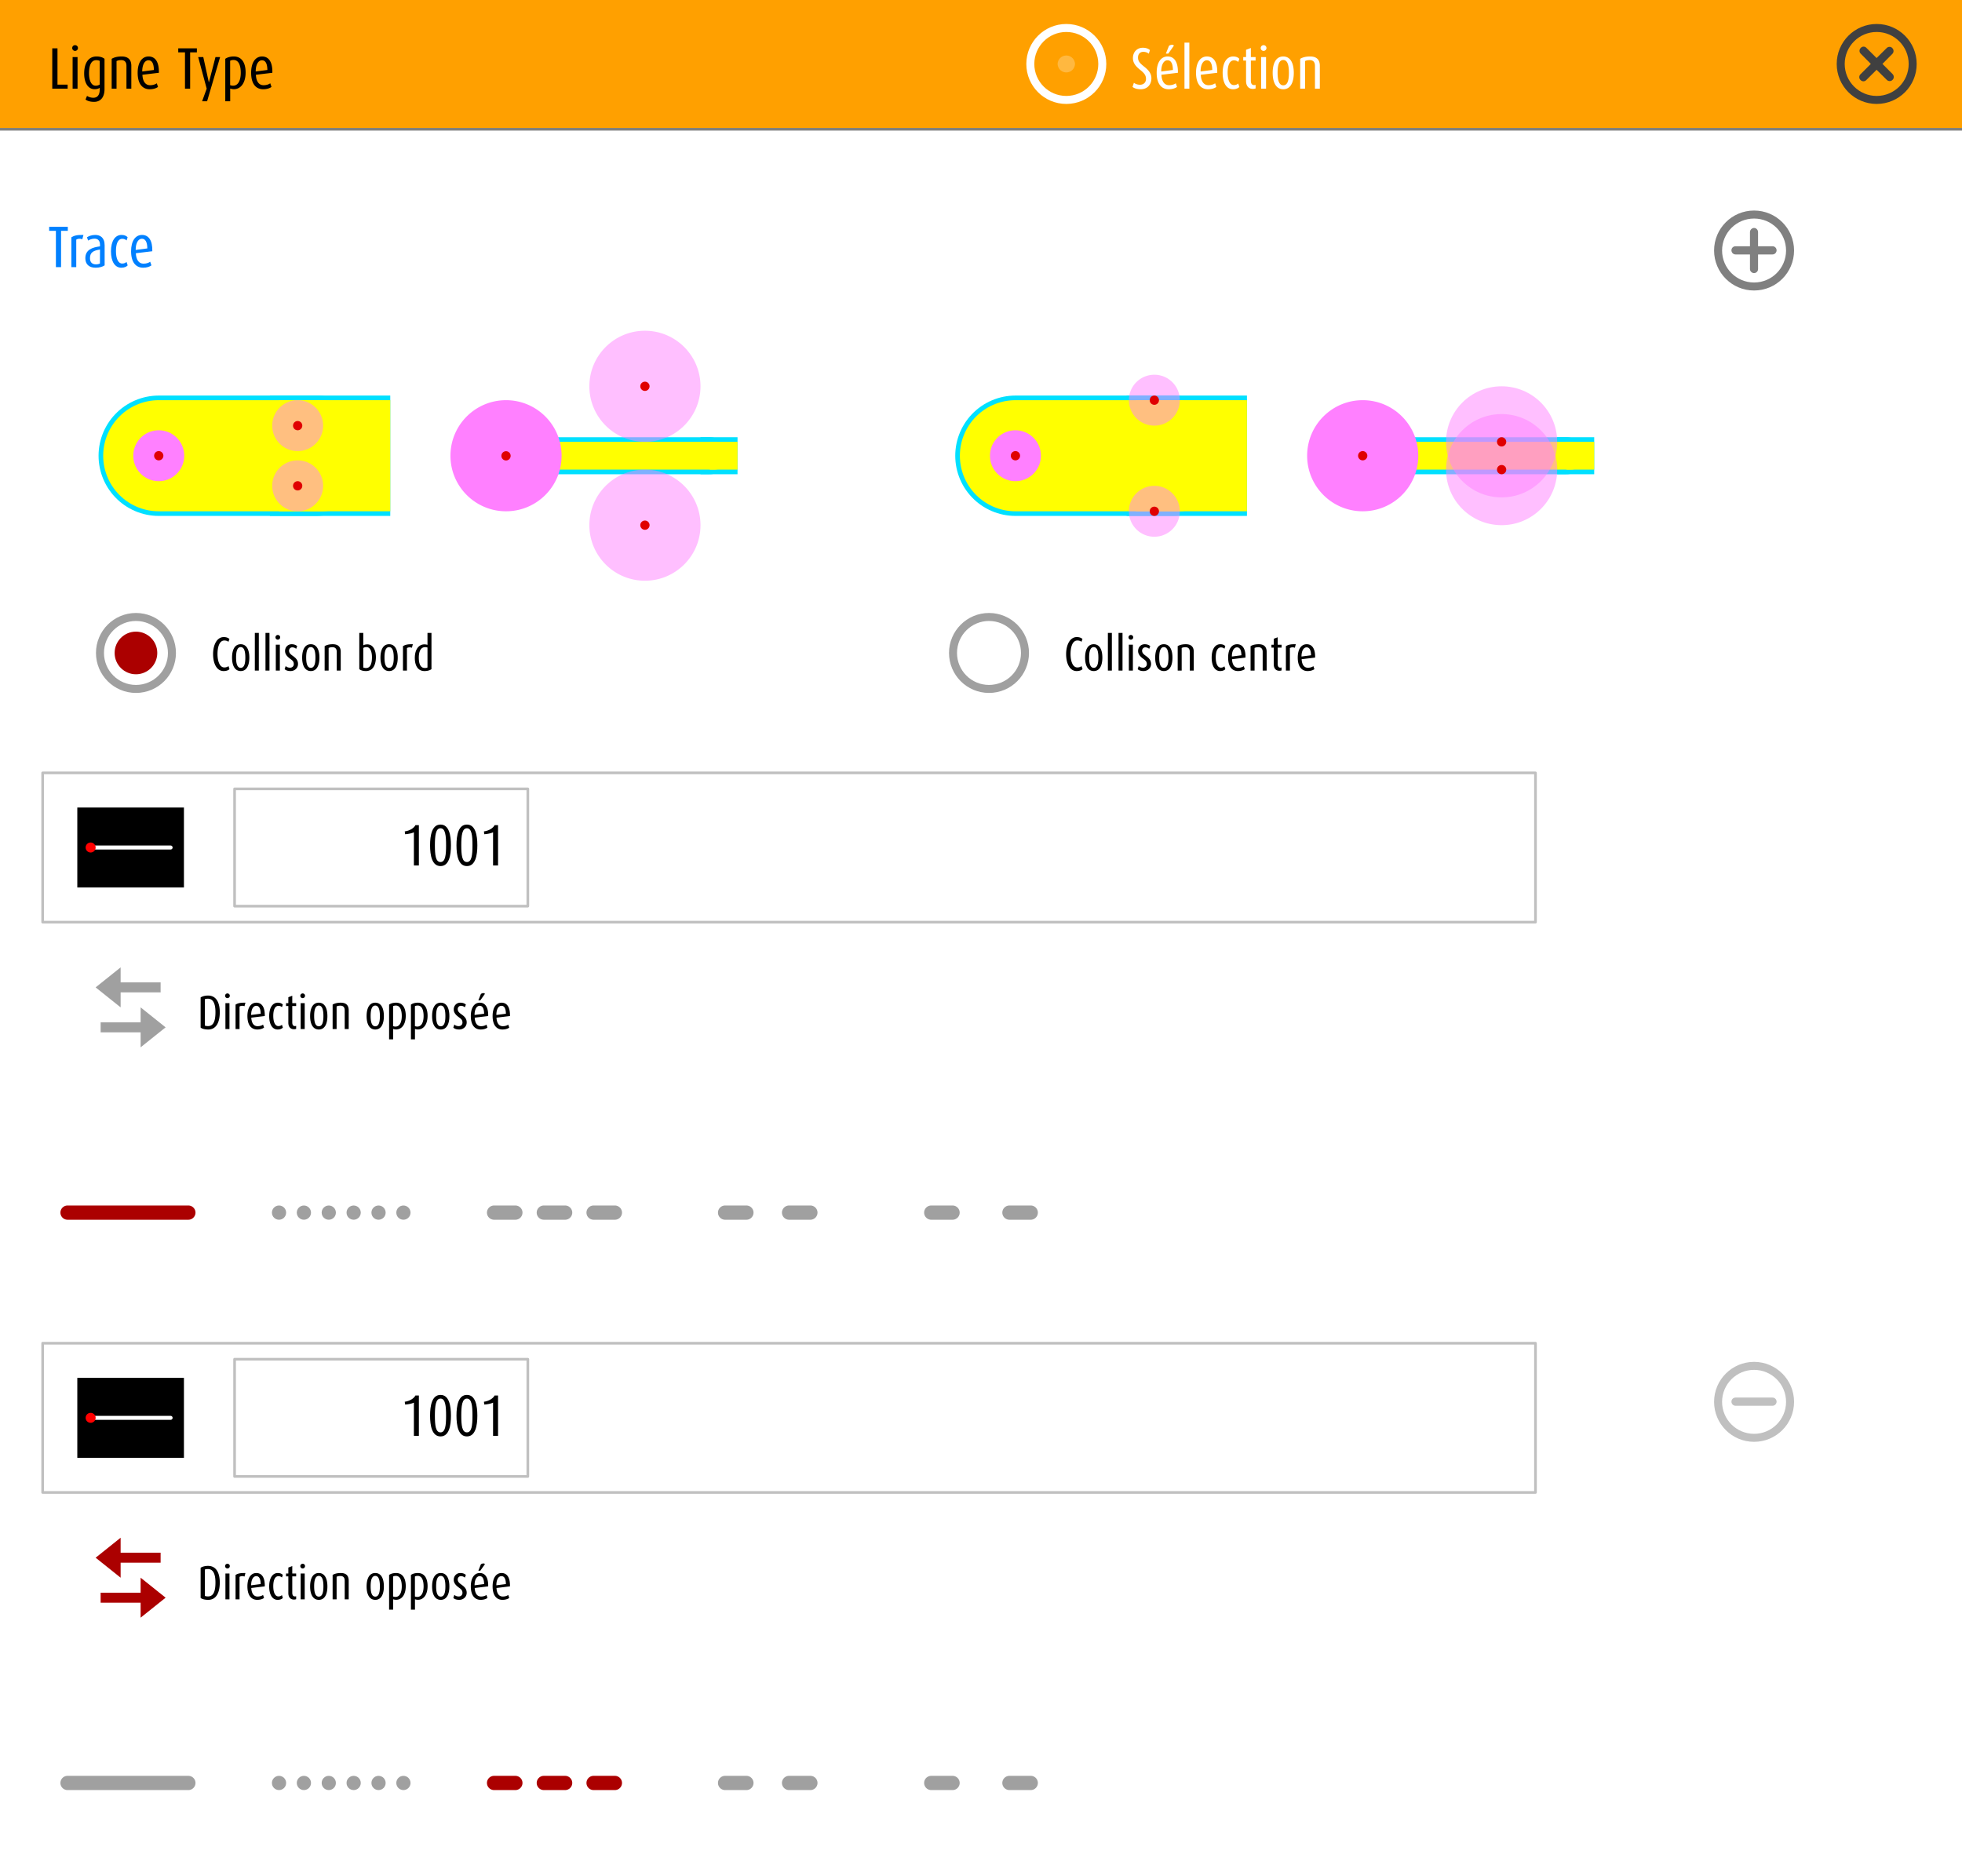 <svg viewBox="0 0 736 704" xmlns="http://www.w3.org/2000/svg" fill-rule="evenodd" clip-rule="evenodd" stroke-linecap="round" stroke-linejoin="round" stroke-miterlimit="1.5"><path fill="#fff" d="M0 0h736v704H0z"/><path fill="gray" d="M0 0h736v49H0z"/><path fill="#ffa000" d="M0 0h736v48H0z"/><g fill="#404040" fill-rule="nonzero"><path d="M709.94 27.762c.616.66.616 1.628 0 2.204-.572.612-1.54.612-2.156 0l-3.828-3.786-3.83 3.828c-.614.66-1.584.66-2.2 0-.616-.574-.616-1.542 0-2.156l3.874-3.876-3.784-3.828a1.485 1.485 0 010-2.156c.57-.66 1.54-.66 2.156 0l3.784 3.786 3.784-3.738c.616-.618 1.584-.618 2.112 0a1.538 1.538 0 010 2.198l-3.696 3.738 3.784 3.786z"/><path d="M704 36c-6.626 0-12-5.374-12-12s5.374-12 12-12 12 5.374 12 12-5.374 12-12 12m0-27c-8.284 0-15 6.714-15 15s6.716 15 15 15c8.284 0 15-6.714 15-15s-6.716-15-15-15"/></g><g fill="#fff" fill-rule="nonzero"><path d="M400 36c-6.626 0-12-5.374-12-12s5.374-12 12-12 12 5.374 12 12-5.374 12-12 12m0-27c-8.284 0-15 6.714-15 15s6.716 15 15 15c8.284 0 15-6.714 15-15s-6.716-15-15-15"/><path d="M403.25 24a3.251 3.251 0 01-6.5 0 3.251 3.251 0 016.5 0" fill-opacity=".25"/></g><g fill-rule="nonzero"><path d="M431.92 29.376c0-1.87-1.1-3.102-2.794-4.444-1.606-1.276-2.222-2.024-2.222-3.344 0-1.342.792-2.134 1.98-2.134.99 0 1.672.374 2.068.704l.418-1.364c-.528-.506-1.474-.88-2.684-.88-2.068 0-3.696 1.518-3.696 3.894 0 1.672.902 2.948 2.574 4.29 1.628 1.298 2.332 2.112 2.332 3.52 0 1.342-.946 2.178-2.222 2.178-1.122 0-1.892-.396-2.31-.748l-.528 1.562c.704.55 1.672.88 3.102.88 2.376 0 3.982-1.65 3.982-4.114zM441.864 27.308c.088-4.07-1.364-6.116-3.872-6.116-2.42 0-4.092 2.178-4.092 6.116 0 4.224 1.848 6.182 4.532 6.182 1.364 0 2.486-.396 3.102-.88l-.462-1.364c-.44.33-1.298.726-2.508.726-1.716 0-2.75-1.364-2.882-3.916l6.182-.748zm-1.87-1.056l-4.378.572c0-2.684 1.012-4.202 2.332-4.202 1.32 0 2.002 1.188 2.046 3.63zm.352-9.086c-.132-.506-1.166-.462-1.826.022l-1.166 2.926h.902l2.09-2.948zM444.328 16h1.826v17.27h-1.826zM456.626 27.308c.088-4.07-1.364-6.116-3.872-6.116-2.42 0-4.092 2.178-4.092 6.116 0 4.224 1.848 6.182 4.532 6.182 1.364 0 2.486-.396 3.102-.88l-.462-1.364c-.44.33-1.298.726-2.508.726-1.716 0-2.75-1.364-2.882-3.916l6.182-.748zm-1.87-1.056l-4.378.572c0-2.684 1.012-4.202 2.332-4.202 1.32 0 2.002 1.188 2.046 3.63zM464.92 32.61l-.44-1.298c-.33.352-.88.616-1.628.616-1.496 0-2.332-1.892-2.332-4.664 0-2.662.704-4.62 2.376-4.62.77 0 1.298.308 1.606.616l.396-1.188c-.44-.506-1.144-.88-2.332-.88-2.288 0-3.916 2.2-3.916 6.138 0 3.938 1.54 6.16 3.872 6.16 1.21 0 2.002-.418 2.398-.88zM471.014 33.182V31.84a2.392 2.392 0 01-.572.088c-.704 0-1.21-.44-1.21-1.694v-7.502h1.782v-1.32h-1.782v-3.41l-1.804.682v2.728h-1.056v1.32h1.056v7.634c0 1.98 1.034 2.992 2.552 2.992.44 0 .858-.088 1.034-.176zM474.93 33.27V21.412h-1.848V33.27h1.848zm.154-15.246c0-.616-.484-1.078-1.078-1.078-.594 0-1.078.462-1.078 1.078a1.08 1.08 0 001.078 1.078 1.08 1.08 0 001.078-1.078zM485.336 27.352c0-3.476-1.144-6.16-3.96-6.16-2.794 0-3.96 2.684-3.96 6.16 0 3.41 1.166 6.138 3.982 6.138 2.794 0 3.938-2.728 3.938-6.138zm-1.826-.022c0 2.376-.352 4.686-2.112 4.686-1.738 0-2.134-2.31-2.134-4.686s.352-4.818 2.134-4.818c1.76 0 2.112 2.442 2.112 4.818zM495.104 33.27v-8.58c0-2.508-1.43-3.498-3.63-3.498-1.628 0-2.838.33-3.74.88V33.27h1.826V22.908c.44-.198.858-.352 1.76-.352 1.276 0 1.958.726 1.958 2.134v8.58h1.826z" fill="#fff"/><path d="M25.37 33.27v-1.518h-3.806V18.134h-1.958V33.27h5.764zM29.088 33.27V21.412H27.24V33.27h1.848zm.154-15.246c0-.616-.484-1.078-1.078-1.078-.594 0-1.078.462-1.078 1.078a1.08 1.08 0 001.078 1.078 1.08 1.08 0 001.078-1.078zM39.208 33.468V22.072c-.594-.484-1.518-.88-3.014-.88-3.08 0-4.62 2.596-4.62 6.402 0 3.586 1.54 5.874 3.894 5.874.792 0 1.43-.154 1.936-.528v.726c0 1.716-.682 3.014-2.398 3.014-.99 0-1.914-.374-2.354-.704l-.572 1.364c.682.528 1.76.88 3.212.88 2.442 0 3.916-1.76 3.916-4.752zm-1.804-1.738c-.66.374-1.1.418-1.54.418-1.606 0-2.464-1.958-2.464-4.62 0-2.992.792-4.95 2.684-4.95.55 0 1.034.11 1.32.264v8.888zM49.262 33.27v-8.58c0-2.508-1.43-3.498-3.63-3.498-1.628 0-2.838.33-3.74.88V33.27h1.826V22.908c.44-.198.858-.352 1.76-.352 1.276 0 1.958.726 1.958 2.134v8.58h1.826zM59.602 27.308c.088-4.07-1.364-6.116-3.872-6.116-2.42 0-4.092 2.178-4.092 6.116 0 4.224 1.848 6.182 4.532 6.182 1.364 0 2.486-.396 3.102-.88l-.462-1.364c-.44.33-1.298.726-2.508.726-1.716 0-2.75-1.364-2.882-3.916l6.182-.748zm-1.87-1.056l-4.378.572c0-2.684 1.012-4.202 2.332-4.202 1.32 0 2.002 1.188 2.046 3.63zM73.858 19.652v-1.518h-6.996v1.518h2.53V33.27h1.936V19.652h2.53zM82.57 21.412h-1.738l-2.442 9.416h-.066l-2.068-9.416h-1.914l3.19 11.858L75.816 38h1.87l4.884-16.588zM92.14 27.198c0-3.696-1.518-6.006-4.444-6.006-1.364 0-2.442.352-3.19.88V38h1.848v-4.774c.352.11.814.242 1.386.242 2.552 0 4.4-2.332 4.4-6.27zm-1.826.11c0 2.354-.682 4.84-2.904 4.84-.462 0-.792-.11-1.078-.198v-9.152c.286-.176.682-.286 1.298-.286 1.958 0 2.684 2.156 2.684 4.796zM102.172 27.308c.088-4.07-1.364-6.116-3.872-6.116-2.42 0-4.092 2.178-4.092 6.116 0 4.224 1.848 6.182 4.532 6.182 1.364 0 2.486-.396 3.102-.88l-.462-1.364c-.44.33-1.298.726-2.508.726-1.716 0-2.75-1.364-2.882-3.916l6.182-.748zm-1.87-1.056l-4.378.572c0-2.684 1.012-4.202 2.332-4.202 1.32 0 2.002 1.188 2.046 3.63zM82.442 379.792c0-3.798-1.458-6.246-4.392-6.246-1.188 0-2.196.306-2.79.72v11.304c.522.432 1.566.72 2.844.72 3.024 0 4.338-2.718 4.338-6.498zm-1.62-.018c0 3.42-.792 5.238-2.79 5.238-.522 0-.99-.108-1.188-.198v-9.882c.252-.126.63-.198 1.152-.198 1.908 0 2.826 1.746 2.826 5.04zM86.078 386.11v-9.702h-1.512v9.702h1.512zm.126-12.474a.872.872 0 00-.882-.882.872.872 0 00-.882.882c0 .486.396.882.882.882a.883.883 0 00.882-.882zM92.072 376.228c-2.088-.036-2.862.216-3.708.72v9.162h1.494v-8.442c.486-.306 1.206-.378 1.854-.108l.36-1.332zM99.326 381.232c.072-3.33-1.116-5.004-3.168-5.004-1.98 0-3.348 1.782-3.348 5.004 0 3.456 1.512 5.058 3.708 5.058 1.116 0 2.034-.324 2.538-.72l-.378-1.116c-.36.27-1.062.594-2.052.594-1.404 0-2.25-1.116-2.358-3.204l5.058-.612zm-1.53-.864l-3.582.468c0-2.196.828-3.438 1.908-3.438s1.638.972 1.674 2.97zM106.112 385.57l-.36-1.062c-.27.288-.72.504-1.332.504-1.224 0-1.908-1.548-1.908-3.816 0-2.178.576-3.78 1.944-3.78.63 0 1.062.252 1.314.504l.324-.972c-.36-.414-.936-.72-1.908-.72-1.872 0-3.204 1.8-3.204 5.022 0 3.222 1.26 5.04 3.168 5.04.99 0 1.638-.342 1.962-.72zM111.098 386.038v-1.098a1.957 1.957 0 01-.468.072c-.576 0-.99-.36-.99-1.386v-6.138h1.458v-1.08h-1.458v-2.79l-1.476.558v2.232h-.864v1.08h.864v6.246c0 1.62.846 2.448 2.088 2.448.36 0 .702-.072.846-.144zM114.302 386.11v-9.702h-1.512v9.702h1.512zm.126-12.474a.872.872 0 00-.882-.882.872.872 0 00-.882.882c0 .486.396.882.882.882a.883.883 0 00.882-.882zM122.816 381.268c0-2.844-.936-5.04-3.24-5.04-2.286 0-3.24 2.196-3.24 5.04 0 2.79.954 5.022 3.258 5.022 2.286 0 3.222-2.232 3.222-5.022zm-1.494-.018c0 1.944-.288 3.834-1.728 3.834-1.422 0-1.746-1.89-1.746-3.834 0-1.944.288-3.942 1.746-3.942 1.44 0 1.728 1.998 1.728 3.942zM130.808 386.11v-7.02c0-2.052-1.17-2.862-2.97-2.862-1.332 0-2.322.27-3.06.72v9.162h1.494v-8.478c.36-.162.702-.288 1.44-.288 1.044 0 1.602.594 1.602 1.746v7.02h1.494zM144.002 381.268c0-2.844-.936-5.04-3.24-5.04-2.286 0-3.24 2.196-3.24 5.04 0 2.79.954 5.022 3.258 5.022 2.286 0 3.222-2.232 3.222-5.022zm-1.494-.018c0 1.944-.288 3.834-1.728 3.834-1.422 0-1.746-1.89-1.746-3.834 0-1.944.288-3.942 1.746-3.942 1.44 0 1.728 1.998 1.728 3.942zM152.21 381.142c0-3.024-1.242-4.914-3.636-4.914-1.116 0-1.998.288-2.61.72v13.032h1.512v-3.906c.288.09.666.198 1.134.198 2.088 0 3.6-1.908 3.6-5.13zm-1.494.09c0 1.926-.558 3.96-2.376 3.96-.378 0-.648-.09-.882-.162v-7.488c.234-.144.558-.234 1.062-.234 1.602 0 2.196 1.764 2.196 3.924zM160.4 381.142c0-3.024-1.242-4.914-3.636-4.914-1.116 0-1.998.288-2.61.72v13.032h1.512v-3.906c.288.09.666.198 1.134.198 2.088 0 3.6-1.908 3.6-5.13zm-1.494.09c0 1.926-.558 3.96-2.376 3.96-.378 0-.648-.09-.882-.162v-7.488c.234-.144.558-.234 1.062-.234 1.602 0 2.196 1.764 2.196 3.924zM168.572 381.268c0-2.844-.936-5.04-3.24-5.04-2.286 0-3.24 2.196-3.24 5.04 0 2.79.954 5.022 3.258 5.022 2.286 0 3.222-2.232 3.222-5.022zm-1.494-.018c0 1.944-.288 3.834-1.728 3.834-1.422 0-1.746-1.89-1.746-3.834 0-1.944.288-3.942 1.746-3.942 1.44 0 1.728 1.998 1.728 3.942zM175.07 383.644c0-1.494-.864-2.25-1.872-2.988-.864-.612-1.494-1.116-1.494-2.016 0-.666.504-1.242 1.188-1.242.648 0 1.17.27 1.476.558l.396-1.008c-.486-.45-1.188-.72-2.088-.72-1.44 0-2.466 1.116-2.466 2.556 0 1.314.972 2.196 1.89 2.88.9.648 1.386 1.044 1.386 2.034 0 .792-.612 1.332-1.386 1.332-.774 0-1.332-.288-1.656-.612l-.396 1.152c.522.504 1.26.72 2.232.72 1.548 0 2.79-1.134 2.79-2.646zM183.134 381.232c.072-3.33-1.116-5.004-3.168-5.004-1.98 0-3.348 1.782-3.348 5.004 0 3.456 1.512 5.058 3.708 5.058 1.116 0 2.034-.324 2.538-.72l-.378-1.116c-.36.27-1.062.594-2.052.594-1.404 0-2.25-1.116-2.358-3.204l5.058-.612zm-1.53-.864l-3.582.468c0-2.196.828-3.438 1.908-3.438s1.638.972 1.674 2.97zm.288-7.434c-.108-.414-.954-.378-1.494.018l-.954 2.394h.738l1.71-2.412zM191.306 381.232c.072-3.33-1.116-5.004-3.168-5.004-1.98 0-3.348 1.782-3.348 5.004 0 3.456 1.512 5.058 3.708 5.058 1.116 0 2.034-.324 2.538-.72l-.378-1.116c-.36.27-1.062.594-2.052.594-1.404 0-2.25-1.116-2.358-3.204l5.058-.612zm-1.53-.864l-3.582.468c0-2.196.828-3.438 1.908-3.438s1.638.972 1.674 2.97zM86.092 251.07l-.378-1.134c-.324.27-.846.504-1.566.504-1.8 0-2.556-2.502-2.556-5.022 0-2.574.684-5.094 2.574-5.094.72 0 1.224.252 1.53.486l.378-1.044c-.504-.45-1.17-.72-2.142-.72-2.592 0-3.996 2.988-3.996 6.372 0 3.6 1.386 6.372 3.942 6.372 1.044 0 1.8-.288 2.214-.72zM93.526 246.768c0-2.844-.936-5.04-3.24-5.04-2.286 0-3.24 2.196-3.24 5.04 0 2.79.954 5.022 3.258 5.022 2.286 0 3.222-2.232 3.222-5.022zm-1.494-.018c0 1.944-.288 3.834-1.728 3.834-1.422 0-1.746-1.89-1.746-3.834 0-1.944.288-3.942 1.746-3.942 1.44 0 1.728 1.998 1.728 3.942zM95.596 237.48h1.494v14.13h-1.494zM99.592 237.48h1.494v14.13h-1.494zM104.974 251.61v-9.702h-1.512v9.702h1.512zm.126-12.474a.872.872 0 00-.882-.882.872.872 0 00-.882.882c0 .486.396.882.882.882a.883.883 0 00.882-.882zM111.796 249.144c0-1.494-.864-2.25-1.872-2.988-.864-.612-1.494-1.116-1.494-2.016 0-.666.504-1.242 1.188-1.242.648 0 1.17.27 1.476.558l.396-1.008c-.486-.45-1.188-.72-2.088-.72-1.44 0-2.466 1.116-2.466 2.556 0 1.314.972 2.196 1.89 2.88.9.648 1.386 1.044 1.386 2.034 0 .792-.612 1.332-1.386 1.332-.774 0-1.332-.288-1.656-.612l-.396 1.152c.522.504 1.26.72 2.232.72 1.548 0 2.79-1.134 2.79-2.646zM119.824 246.768c0-2.844-.936-5.04-3.24-5.04-2.286 0-3.24 2.196-3.24 5.04 0 2.79.954 5.022 3.258 5.022 2.286 0 3.222-2.232 3.222-5.022zm-1.494-.018c0 1.944-.288 3.834-1.728 3.834-1.422 0-1.746-1.89-1.746-3.834 0-1.944.288-3.942 1.746-3.942 1.44 0 1.728 1.998 1.728 3.942zM127.816 251.61v-7.02c0-2.052-1.17-2.862-2.97-2.862-1.332 0-2.322.27-3.06.72v9.162h1.494v-8.478c.36-.162.702-.288 1.44-.288 1.044 0 1.602.594 1.602 1.746v7.02h1.494zM141.01 246.552c0-2.916-1.26-4.77-3.186-4.77-.72 0-1.242.162-1.548.378v-4.68h-1.494v13.59c.486.396 1.242.72 2.502.72 2.484 0 3.726-2.124 3.726-5.238zm-1.476.072c0 2.34-.594 4.032-2.214 4.032-.414 0-.81-.09-1.044-.198v-7.326c.414-.27.81-.324 1.224-.324 1.404 0 2.034 1.728 2.034 3.816zM149.2 246.768c0-2.844-.936-5.04-3.24-5.04-2.286 0-3.24 2.196-3.24 5.04 0 2.79.954 5.022 3.258 5.022 2.286 0 3.222-2.232 3.222-5.022zm-1.494-.018c0 1.944-.288 3.834-1.728 3.834-1.422 0-1.746-1.89-1.746-3.834 0-1.944.288-3.942 1.746-3.942 1.44 0 1.728 1.998 1.728 3.942zM154.87 241.728c-2.088-.036-2.862.216-3.708.72v9.162h1.494v-8.442c.486-.306 1.206-.378 1.854-.108l.36-1.332zM161.854 251.07v-13.59h-1.494v4.482a3.862 3.862 0 00-1.152-.18c-2.088 0-3.6 1.872-3.6 5.094 0 3.006 1.242 4.914 3.636 4.914 1.17 0 2.07-.306 2.61-.72zm-1.494-.63c-.27.18-.666.198-1.044.198-1.584 0-2.214-1.602-2.214-3.888 0-1.998.558-3.924 2.376-3.924.36 0 .63.072.882.144v7.47zM406.092 251.07l-.378-1.134c-.324.27-.846.504-1.566.504-1.8 0-2.556-2.502-2.556-5.022 0-2.574.684-5.094 2.574-5.094.72 0 1.224.252 1.53.486l.378-1.044c-.504-.45-1.17-.72-2.142-.72-2.592 0-3.996 2.988-3.996 6.372 0 3.6 1.386 6.372 3.942 6.372 1.044 0 1.8-.288 2.214-.72zM413.526 246.768c0-2.844-.936-5.04-3.24-5.04-2.286 0-3.24 2.196-3.24 5.04 0 2.79.954 5.022 3.258 5.022 2.286 0 3.222-2.232 3.222-5.022zm-1.494-.018c0 1.944-.288 3.834-1.728 3.834-1.422 0-1.746-1.89-1.746-3.834 0-1.944.288-3.942 1.746-3.942 1.44 0 1.728 1.998 1.728 3.942zM415.596 237.48h1.494v14.13h-1.494zM419.592 237.48h1.494v14.13h-1.494zM424.974 251.61v-9.702h-1.512v9.702h1.512zm.126-12.474a.872.872 0 00-.882-.882.872.872 0 00-.882.882c0 .486.396.882.882.882a.883.883 0 00.882-.882zM431.796 249.144c0-1.494-.864-2.25-1.872-2.988-.864-.612-1.494-1.116-1.494-2.016 0-.666.504-1.242 1.188-1.242.648 0 1.17.27 1.476.558l.396-1.008c-.486-.45-1.188-.72-2.088-.72-1.44 0-2.466 1.116-2.466 2.556 0 1.314.972 2.196 1.89 2.88.9.648 1.386 1.044 1.386 2.034 0 .792-.612 1.332-1.386 1.332-.774 0-1.332-.288-1.656-.612l-.396 1.152c.522.504 1.26.72 2.232.72 1.548 0 2.79-1.134 2.79-2.646zM439.824 246.768c0-2.844-.936-5.04-3.24-5.04-2.286 0-3.24 2.196-3.24 5.04 0 2.79.954 5.022 3.258 5.022 2.286 0 3.222-2.232 3.222-5.022zm-1.494-.018c0 1.944-.288 3.834-1.728 3.834-1.422 0-1.746-1.89-1.746-3.834 0-1.944.288-3.942 1.746-3.942 1.44 0 1.728 1.998 1.728 3.942zM447.816 251.61v-7.02c0-2.052-1.17-2.862-2.97-2.862-1.332 0-2.322.27-3.06.72v9.162h1.494v-8.478c.36-.162.702-.288 1.44-.288 1.044 0 1.602.594 1.602 1.746v7.02h1.494zM459.66 251.07l-.36-1.062c-.27.288-.72.504-1.332.504-1.224 0-1.908-1.548-1.908-3.816 0-2.178.576-3.78 1.944-3.78.63 0 1.062.252 1.314.504l.324-.972c-.36-.414-.936-.72-1.908-.72-1.872 0-3.204 1.8-3.204 5.022 0 3.222 1.26 5.04 3.168 5.04.99 0 1.638-.342 1.962-.72zM467.22 246.732c.072-3.33-1.116-5.004-3.168-5.004-1.98 0-3.348 1.782-3.348 5.004 0 3.456 1.512 5.058 3.708 5.058 1.116 0 2.034-.324 2.538-.72l-.378-1.116c-.36.27-1.062.594-2.052.594-1.404 0-2.25-1.116-2.358-3.204l5.058-.612zm-1.53-.864l-3.582.468c0-2.196.828-3.438 1.908-3.438s1.638.972 1.674 2.97zM475.158 251.61v-7.02c0-2.052-1.17-2.862-2.97-2.862-1.332 0-2.322.27-3.06.72v9.162h1.494v-8.478c.36-.162.702-.288 1.44-.288 1.044 0 1.602.594 1.602 1.746v7.02h1.494zM480.756 251.538v-1.098a1.957 1.957 0 01-.468.072c-.576 0-.99-.36-.99-1.386v-6.138h1.458v-1.08h-1.458v-2.79l-1.476.558v2.232h-.864v1.08h.864v6.246c0 1.62.846 2.448 2.088 2.448.36 0 .702-.072.846-.144zM486.084 241.728c-2.088-.036-2.862.216-3.708.72v9.162h1.494v-8.442c.486-.306 1.206-.378 1.854-.108l.36-1.332zM493.338 246.732c.072-3.33-1.116-5.004-3.168-5.004-1.98 0-3.348 1.782-3.348 5.004 0 3.456 1.512 5.058 3.708 5.058 1.116 0 2.034-.324 2.538-.72l-.378-1.116c-.36.27-1.062.594-2.052.594-1.404 0-2.25-1.116-2.358-3.204l5.058-.612zm-1.53-.864l-3.582.468c0-2.196.828-3.438 1.908-3.438s1.638.972 1.674 2.97zM82.442 593.792c0-3.798-1.458-6.246-4.392-6.246-1.188 0-2.196.306-2.79.72v11.304c.522.432 1.566.72 2.844.72 3.024 0 4.338-2.718 4.338-6.498zm-1.62-.018c0 3.42-.792 5.238-2.79 5.238-.522 0-.99-.108-1.188-.198v-9.882c.252-.126.63-.198 1.152-.198 1.908 0 2.826 1.746 2.826 5.04zM86.078 600.11v-9.702h-1.512v9.702h1.512zm.126-12.474a.872.872 0 00-.882-.882.872.872 0 00-.882.882c0 .486.396.882.882.882a.883.883 0 00.882-.882zM92.072 590.228c-2.088-.036-2.862.216-3.708.72v9.162h1.494v-8.442c.486-.306 1.206-.378 1.854-.108l.36-1.332zM99.326 595.232c.072-3.33-1.116-5.004-3.168-5.004-1.98 0-3.348 1.782-3.348 5.004 0 3.456 1.512 5.058 3.708 5.058 1.116 0 2.034-.324 2.538-.72l-.378-1.116c-.36.27-1.062.594-2.052.594-1.404 0-2.25-1.116-2.358-3.204l5.058-.612zm-1.53-.864l-3.582.468c0-2.196.828-3.438 1.908-3.438s1.638.972 1.674 2.97zM106.112 599.57l-.36-1.062c-.27.288-.72.504-1.332.504-1.224 0-1.908-1.548-1.908-3.816 0-2.178.576-3.78 1.944-3.78.63 0 1.062.252 1.314.504l.324-.972c-.36-.414-.936-.72-1.908-.72-1.872 0-3.204 1.8-3.204 5.022 0 3.222 1.26 5.04 3.168 5.04.99 0 1.638-.342 1.962-.72zM111.098 600.038v-1.098a1.957 1.957 0 01-.468.072c-.576 0-.99-.36-.99-1.386v-6.138h1.458v-1.08h-1.458v-2.79l-1.476.558v2.232h-.864v1.08h.864v6.246c0 1.62.846 2.448 2.088 2.448.36 0 .702-.072.846-.144zM114.302 600.11v-9.702h-1.512v9.702h1.512zm.126-12.474a.872.872 0 00-.882-.882.872.872 0 00-.882.882c0 .486.396.882.882.882a.883.883 0 00.882-.882zM122.816 595.268c0-2.844-.936-5.04-3.24-5.04-2.286 0-3.24 2.196-3.24 5.04 0 2.79.954 5.022 3.258 5.022 2.286 0 3.222-2.232 3.222-5.022zm-1.494-.018c0 1.944-.288 3.834-1.728 3.834-1.422 0-1.746-1.89-1.746-3.834 0-1.944.288-3.942 1.746-3.942 1.44 0 1.728 1.998 1.728 3.942zM130.808 600.11v-7.02c0-2.052-1.17-2.862-2.97-2.862-1.332 0-2.322.27-3.06.72v9.162h1.494v-8.478c.36-.162.702-.288 1.44-.288 1.044 0 1.602.594 1.602 1.746v7.02h1.494zM144.002 595.268c0-2.844-.936-5.04-3.24-5.04-2.286 0-3.24 2.196-3.24 5.04 0 2.79.954 5.022 3.258 5.022 2.286 0 3.222-2.232 3.222-5.022zm-1.494-.018c0 1.944-.288 3.834-1.728 3.834-1.422 0-1.746-1.89-1.746-3.834 0-1.944.288-3.942 1.746-3.942 1.44 0 1.728 1.998 1.728 3.942zM152.21 595.142c0-3.024-1.242-4.914-3.636-4.914-1.116 0-1.998.288-2.61.72v13.032h1.512v-3.906c.288.09.666.198 1.134.198 2.088 0 3.6-1.908 3.6-5.13zm-1.494.09c0 1.926-.558 3.96-2.376 3.96-.378 0-.648-.09-.882-.162v-7.488c.234-.144.558-.234 1.062-.234 1.602 0 2.196 1.764 2.196 3.924zM160.4 595.142c0-3.024-1.242-4.914-3.636-4.914-1.116 0-1.998.288-2.61.72v13.032h1.512v-3.906c.288.09.666.198 1.134.198 2.088 0 3.6-1.908 3.6-5.13zm-1.494.09c0 1.926-.558 3.96-2.376 3.96-.378 0-.648-.09-.882-.162v-7.488c.234-.144.558-.234 1.062-.234 1.602 0 2.196 1.764 2.196 3.924zM168.572 595.268c0-2.844-.936-5.04-3.24-5.04-2.286 0-3.24 2.196-3.24 5.04 0 2.79.954 5.022 3.258 5.022 2.286 0 3.222-2.232 3.222-5.022zm-1.494-.018c0 1.944-.288 3.834-1.728 3.834-1.422 0-1.746-1.89-1.746-3.834 0-1.944.288-3.942 1.746-3.942 1.44 0 1.728 1.998 1.728 3.942zM175.07 597.644c0-1.494-.864-2.25-1.872-2.988-.864-.612-1.494-1.116-1.494-2.016 0-.666.504-1.242 1.188-1.242.648 0 1.17.27 1.476.558l.396-1.008c-.486-.45-1.188-.72-2.088-.72-1.44 0-2.466 1.116-2.466 2.556 0 1.314.972 2.196 1.89 2.88.9.648 1.386 1.044 1.386 2.034 0 .792-.612 1.332-1.386 1.332-.774 0-1.332-.288-1.656-.612l-.396 1.152c.522.504 1.26.72 2.232.72 1.548 0 2.79-1.134 2.79-2.646zM183.134 595.232c.072-3.33-1.116-5.004-3.168-5.004-1.98 0-3.348 1.782-3.348 5.004 0 3.456 1.512 5.058 3.708 5.058 1.116 0 2.034-.324 2.538-.72l-.378-1.116c-.36.27-1.062.594-2.052.594-1.404 0-2.25-1.116-2.358-3.204l5.058-.612zm-1.53-.864l-3.582.468c0-2.196.828-3.438 1.908-3.438s1.638.972 1.674 2.97zm.288-7.434c-.108-.414-.954-.378-1.494.018l-.954 2.394h.738l1.71-2.412zM191.306 595.232c.072-3.33-1.116-5.004-3.168-5.004-1.98 0-3.348 1.782-3.348 5.004 0 3.456 1.512 5.058 3.708 5.058 1.116 0 2.034-.324 2.538-.72l-.378-1.116c-.36.27-1.062.594-2.052.594-1.404 0-2.25-1.116-2.358-3.204l5.058-.612zm-1.53-.864l-3.582.468c0-2.196.828-3.438 1.908-3.438s1.638.972 1.674 2.97z"/><path d="M25.436 86.612v-1.518H18.44v1.518h2.53v13.618h1.936V86.612h2.53zM31.31 88.152c-2.552-.044-3.498.264-4.532.88v11.198h1.826V89.912c.594-.374 1.474-.462 2.266-.132l.44-1.628zM39.252 99.57v-7.524c0-2.948-1.694-3.894-3.542-3.894-1.386 0-2.486.484-3.08.88l.418 1.232c.528-.33 1.43-.704 2.398-.704 1.21 0 2.068.638 2.068 2.31v.572c-2.948.374-5.5 1.298-5.5 4.444 0 2.134 1.254 3.564 3.85 3.564 1.474 0 2.596-.352 3.388-.88zm-1.76-.704c-.308.176-.902.33-1.496.33-1.43 0-2.244-.792-2.244-2.332 0-2.2 1.32-2.86 3.762-3.234l-.022 5.236zM47.898 99.57l-.44-1.298c-.33.352-.88.616-1.628.616-1.496 0-2.332-1.892-2.332-4.664 0-2.662.704-4.62 2.376-4.62.77 0 1.298.308 1.606.616l.396-1.188c-.44-.506-1.144-.88-2.332-.88-2.288 0-3.916 2.2-3.916 6.138 0 3.938 1.54 6.16 3.872 6.16 1.21 0 2.002-.418 2.398-.88zM57.138 94.268c.088-4.07-1.364-6.116-3.872-6.116-2.42 0-4.092 2.178-4.092 6.116 0 4.224 1.848 6.182 4.532 6.182 1.364 0 2.486-.396 3.102-.88l-.462-1.364c-.44.33-1.298.726-2.508.726-1.716 0-2.75-1.364-2.882-3.916l6.182-.748zm-1.87-1.056l-4.378.572c0-2.684 1.012-4.202 2.332-4.202 1.32 0 2.002 1.188 2.046 3.63z" fill="#0080ff"/></g><g fill="#a0a0a0" fill-rule="nonzero"><path d="M62.125 385.48l-9.375-7.5v5.625h-15v3.75h15v5.625l9.375-7.5zM60.25 368.605h-15v-5.625l-9.375 7.5 9.375 7.5v-5.625h15v-3.75z"/></g><path fill="none" stroke="silver" d="M16 290h560v56H16z"/><path fill="#fff" stroke="silver" d="M88 296h110v44H88z"/><path d="M157.132 324.75v-15.136h-1.298c-.484 1.034-2.068 2.09-4.004 2.354l.154 1.056c1.188-.088 2.464-.33 3.278-.726v12.452h1.87zM169.166 317.182c0-3.762-.704-7.788-3.916-7.788-3.212 0-3.916 4.026-3.916 7.788 0 3.762.704 7.788 3.916 7.788 3.212 0 3.916-4.026 3.916-7.788zm-1.826.022c0 3.63-.286 6.248-2.09 6.248-1.826 0-2.112-2.618-2.112-6.248 0-3.608.286-6.424 2.112-6.424s2.09 2.794 2.09 6.424zM179.066 317.182c0-3.762-.704-7.788-3.916-7.788-3.212 0-3.916 4.026-3.916 7.788 0 3.762.704 7.788 3.916 7.788 3.212 0 3.916-4.026 3.916-7.788zm-1.826.022c0 3.63-.286 6.248-2.09 6.248-1.826 0-2.112-2.618-2.112-6.248 0-3.608.286-6.424 2.112-6.424s2.09 2.794 2.09 6.424zM186.832 324.75v-15.136h-1.298c-.484 1.034-2.068 2.09-4.004 2.354l.154 1.056c1.188-.088 2.464-.33 3.278-.726v12.452h1.87z" fill-rule="nonzero"/><path d="M29 303h40v30H29z"/><path d="M34 318h30" fill="none" stroke="#fff" stroke-width="1.5" stroke-linejoin="miter" stroke-miterlimit="10"/><path d="M35.875 318a1.874 1.874 0 11-3.749.001 1.874 1.874 0 013.749-.001" fill="red" fill-rule="nonzero"/><path d="M51 257c-6.626 0-12-5.374-12-12s5.374-12 12-12 12 5.374 12 12-5.374 12-12 12m0-27c-8.284 0-15 6.714-15 15s6.716 15 15 15c8.284 0 15-6.714 15-15s-6.716-15-15-15" fill="#a0a0a0" fill-rule="nonzero"/><circle cx="51" cy="245" r="8" fill="#ab0000"/><path d="M371 257c-6.626 0-12-5.374-12-12s5.374-12 12-12 12 5.374 12 12-5.374 12-12 12m0-27c-8.284 0-15 6.714-15 15s6.716 15 15 15c8.284 0 15-6.714 15-15s-6.716-15-15-15" fill="#a0a0a0" fill-rule="nonzero"/><path d="M70.667 457.667H25.333A2.674 2.674 0 0122.667 455c0-1.467 1.2-2.667 2.666-2.667h45.334c1.466 0 2.666 1.2 2.666 2.667 0 1.467-1.2 2.667-2.666 2.667z" fill="#ab0000" fill-rule="nonzero"/><g fill="#a0a0a0"><circle cx="123.333" cy="455" r="2.667"/><circle cx="114" cy="455" r="2.667"/><circle cx="104.667" cy="455" r="2.667"/><circle cx="132.667" cy="455" r="2.667"/><circle cx="142" cy="455" r="2.667"/><circle cx="151.333" cy="455" r="2.667"/></g><g fill="#a0a0a0" fill-rule="nonzero"><path d="M193.333 457.667h-8a2.674 2.674 0 01-2.666-2.667c0-1.467 1.2-2.667 2.666-2.667h8c1.467 0 2.667 1.2 2.667 2.667 0 1.467-1.2 2.667-2.667 2.667zM212 457.667h-8a2.675 2.675 0 01-2.667-2.667c0-1.467 1.2-2.667 2.667-2.667h8c1.467 0 2.667 1.2 2.667 2.667 0 1.467-1.2 2.667-2.667 2.667zM230.667 457.667h-8A2.675 2.675 0 01220 455c0-1.467 1.2-2.667 2.667-2.667h8c1.466 0 2.666 1.2 2.666 2.667 0 1.467-1.2 2.667-2.666 2.667z"/></g><g fill="#a0a0a0" fill-rule="nonzero"><path d="M280 457.667h-8a2.675 2.675 0 01-2.667-2.667c0-1.467 1.2-2.667 2.667-2.667h8c1.467 0 2.667 1.2 2.667 2.667 0 1.467-1.2 2.667-2.667 2.667zM304 457.667h-8a2.675 2.675 0 01-2.667-2.667c0-1.467 1.2-2.667 2.667-2.667h8c1.467 0 2.667 1.2 2.667 2.667 0 1.467-1.2 2.667-2.667 2.667z"/></g><g fill="#a0a0a0" fill-rule="nonzero"><path d="M357.333 457.667h-8a2.674 2.674 0 01-2.666-2.667c0-1.467 1.2-2.667 2.666-2.667h8c1.467 0 2.667 1.2 2.667 2.667 0 1.467-1.2 2.667-2.667 2.667zM386.667 457.667h-8A2.675 2.675 0 01376 455c0-1.467 1.2-2.667 2.667-2.667h8c1.466 0 2.666 1.2 2.666 2.667 0 1.467-1.2 2.667-2.666 2.667z"/></g><g fill="#ab0000" fill-rule="nonzero"><path d="M62.125 599.48l-9.375-7.5v5.625h-15v3.75h15v5.625l9.375-7.5zM60.25 582.605h-15v-5.625l-9.375 7.5 9.375 7.5v-5.625h15v-3.75z"/></g><path fill="none" stroke="silver" d="M16 504h560v56H16z"/><path fill="#fff" stroke="silver" d="M88 510h110v44H88z"/><path d="M157.132 538.75v-15.136h-1.298c-.484 1.034-2.068 2.09-4.004 2.354l.154 1.056c1.188-.088 2.464-.33 3.278-.726v12.452h1.87zM169.166 531.182c0-3.762-.704-7.788-3.916-7.788-3.212 0-3.916 4.026-3.916 7.788 0 3.762.704 7.788 3.916 7.788 3.212 0 3.916-4.026 3.916-7.788zm-1.826.022c0 3.63-.286 6.248-2.09 6.248-1.826 0-2.112-2.618-2.112-6.248 0-3.608.286-6.424 2.112-6.424s2.09 2.794 2.09 6.424zM179.066 531.182c0-3.762-.704-7.788-3.916-7.788-3.212 0-3.916 4.026-3.916 7.788 0 3.762.704 7.788 3.916 7.788 3.212 0 3.916-4.026 3.916-7.788zm-1.826.022c0 3.63-.286 6.248-2.09 6.248-1.826 0-2.112-2.618-2.112-6.248 0-3.608.286-6.424 2.112-6.424s2.09 2.794 2.09 6.424zM186.832 538.75v-15.136h-1.298c-.484 1.034-2.068 2.09-4.004 2.354l.154 1.056c1.188-.088 2.464-.33 3.278-.726v12.452h1.87z" fill-rule="nonzero"/><g><path d="M29 517h40v30H29z"/><path d="M34 532h30" fill="none" stroke="#fff" stroke-width="1.5" stroke-linejoin="miter" stroke-miterlimit="10"/><path d="M35.875 532a1.874 1.874 0 11-3.749.001 1.874 1.874 0 013.749-.001" fill="red" fill-rule="nonzero"/></g><g><path d="M70.667 671.667H25.333A2.674 2.674 0 0122.667 669c0-1.467 1.2-2.667 2.666-2.667h45.334c1.466 0 2.666 1.2 2.666 2.667 0 1.467-1.2 2.667-2.666 2.667z" fill="#a0a0a0" fill-rule="nonzero"/></g><g><g fill="#a0a0a0"><circle cx="123.333" cy="669" r="2.667"/><circle cx="114" cy="669" r="2.667"/><circle cx="104.667" cy="669" r="2.667"/><circle cx="132.667" cy="669" r="2.667"/><circle cx="142" cy="669" r="2.667"/><circle cx="151.333" cy="669" r="2.667"/></g></g><g><g fill="#ab0000" fill-rule="nonzero"><path d="M193.333 671.667h-8a2.674 2.674 0 01-2.666-2.667c0-1.467 1.2-2.667 2.666-2.667h8c1.467 0 2.667 1.2 2.667 2.667 0 1.467-1.2 2.667-2.667 2.667zM212 671.667h-8a2.675 2.675 0 01-2.667-2.667c0-1.467 1.2-2.667 2.667-2.667h8c1.467 0 2.667 1.2 2.667 2.667 0 1.467-1.2 2.667-2.667 2.667zM230.667 671.667h-8A2.675 2.675 0 01220 669c0-1.467 1.2-2.667 2.667-2.667h8c1.466 0 2.666 1.2 2.666 2.667 0 1.467-1.2 2.667-2.666 2.667z"/></g></g><g><g fill="#a0a0a0" fill-rule="nonzero"><path d="M280 671.667h-8a2.675 2.675 0 01-2.667-2.667c0-1.467 1.2-2.667 2.667-2.667h8c1.467 0 2.667 1.2 2.667 2.667 0 1.467-1.2 2.667-2.667 2.667zM304 671.667h-8a2.675 2.675 0 01-2.667-2.667c0-1.467 1.2-2.667 2.667-2.667h8c1.467 0 2.667 1.2 2.667 2.667 0 1.467-1.2 2.667-2.667 2.667z"/></g></g><g><g fill="#a0a0a0" fill-rule="nonzero"><path d="M357.333 671.667h-8a2.674 2.674 0 01-2.666-2.667c0-1.467 1.2-2.667 2.666-2.667h8c1.467 0 2.667 1.2 2.667 2.667 0 1.467-1.2 2.667-2.667 2.667zM386.667 671.667h-8A2.675 2.675 0 01376 669c0-1.467 1.2-2.667 2.667-2.667h8c1.466 0 2.666 1.2 2.666 2.667 0 1.467-1.2 2.667-2.666 2.667z"/></g></g><g><path d="M59.553 171h59.056" fill="none" stroke="#00e0ff" stroke-width="45.16" stroke-linejoin="miter" stroke-miterlimit="10"/><path d="M189.823 171h76.424" fill="none" stroke="#00e0ff" stroke-width="13.9" stroke-linejoin="miter" stroke-miterlimit="10"/><path fill="#00e0ff" d="M101.239 148.42h45.16v45.16h-45.16zM262.773 164.052h13.895v13.895h-13.895z"/><path d="M59.553 171h60.792" fill="none" stroke="#ff0" stroke-width="41.69" stroke-linejoin="miter" stroke-miterlimit="10"/><path d="M189.823 171h78.161" fill="none" stroke="#ff0" stroke-width="10.42" stroke-linejoin="miter" stroke-miterlimit="10"/><path fill="#ff0" d="M104.713 150.157h41.686v41.686h-41.686zM266.247 165.789h10.422v10.422h-10.422z"/><g><path d="M69.106 171a9.553 9.553 0 01-9.553 9.553A9.553 9.553 0 0150 171a9.553 9.553 0 019.553-9.553A9.553 9.553 0 0169.106 171M210.666 171c0 11.512-9.332 20.843-20.843 20.843-11.512 0-20.844-9.331-20.844-20.843s9.332-20.843 20.844-20.843c11.511 0 20.843 9.331 20.843 20.843" fill="#ff80ff" fill-rule="nonzero"/><path d="M262.773 144.946c0 11.512-9.331 20.843-20.843 20.843-11.511 0-20.843-9.331-20.843-20.843s9.332-20.843 20.843-20.843c11.512 0 20.843 9.331 20.843 20.843M262.773 197.054c0 11.512-9.331 20.843-20.843 20.843-11.511 0-20.843-9.331-20.843-20.843s9.332-20.843 20.843-20.843c11.512 0 20.843 9.331 20.843 20.843M121.214 159.71a9.553 9.553 0 01-9.553 9.553 9.553 9.553 0 01-9.553-9.553 9.553 9.553 0 019.553-9.553 9.553 9.553 0 019.553 9.553M121.214 182.29a9.553 9.553 0 01-9.553 9.553 9.553 9.553 0 01-9.553-9.553 9.553 9.553 0 019.553-9.553 9.553 9.553 0 019.553 9.553" fill="#ff80ff" fill-rule="nonzero" opacity=".5"/><path d="M191.559 171a1.737 1.737 0 11-3.473 0 1.737 1.737 0 013.473 0" fill="#e00000" fill-rule="nonzero"/></g><g fill="#e00000" fill-rule="nonzero"><path d="M113.398 159.71a1.737 1.737 0 11-3.474 0 1.737 1.737 0 013.474 0M61.29 171a1.737 1.737 0 11-3.474 0 1.737 1.737 0 013.474 0M113.398 182.29a1.737 1.737 0 11-3.474 0 1.737 1.737 0 013.474 0M243.667 144.946a1.737 1.737 0 11-3.474 0 1.737 1.737 0 013.474 0M243.667 197.054a1.737 1.737 0 11-3.474 0 1.737 1.737 0 013.474 0"/></g><g><path d="M380.919 171h59.055" fill="none" stroke="#00e0ff" stroke-width="45.16" stroke-linejoin="miter" stroke-miterlimit="10"/><path d="M511.188 171h76.425" fill="none" stroke="#00e0ff" stroke-width="13.9" stroke-linejoin="miter" stroke-miterlimit="10"/><path fill="#00e0ff" d="M422.605 148.42h45.16v45.16h-45.16zM584.139 164.052h13.895v13.895h-13.895z"/></g><g><path d="M380.919 171h60.792" fill="none" stroke="#ff0" stroke-width="41.69" stroke-linejoin="miter" stroke-miterlimit="10"/><path d="M511.188 171h78.162" fill="none" stroke="#ff0" stroke-width="10.42" stroke-linejoin="miter" stroke-miterlimit="10"/><path fill="#ff0" d="M426.079 150.157h41.686v41.686h-41.686zM587.613 165.789h10.422v10.422h-10.422z"/></g><g><path d="M390.472 171c0 5.275-4.277 9.553-9.553 9.553-5.277 0-9.553-4.278-9.553-9.553a9.552 9.552 0 019.553-9.553 9.553 9.553 0 019.553 9.553M532.031 171c0 11.512-9.331 20.843-20.843 20.843-11.511 0-20.843-9.331-20.843-20.843s9.332-20.843 20.843-20.843c11.512 0 20.843 9.331 20.843 20.843" fill="#ff80ff" fill-rule="nonzero"/><path d="M584.139 165.789c0 11.513-9.332 20.843-20.843 20.843-11.512 0-20.843-9.33-20.843-20.843 0-11.512 9.331-20.843 20.843-20.843 11.511 0 20.843 9.331 20.843 20.843" fill="#ff80ff" fill-rule="nonzero" opacity=".5"/><path d="M584.139 176.211c0 11.512-9.332 20.843-20.843 20.843-11.512 0-20.843-9.331-20.843-20.843 0-11.513 9.331-20.843 20.843-20.843 11.511 0 20.843 9.33 20.843 20.843M442.58 150.157c0 5.276-4.277 9.553-9.554 9.553a9.553 9.553 0 01-9.553-9.553 9.552 9.552 0 019.553-9.553 9.553 9.553 0 019.554 9.553M442.58 191.843a9.553 9.553 0 01-9.554 9.553 9.552 9.552 0 01-9.553-9.553 9.553 9.553 0 019.553-9.553c5.277 0 9.554 4.277 9.554 9.553" fill="#ff80ff" fill-rule="nonzero" opacity=".5"/></g><g fill="#e00000" fill-rule="nonzero"><path d="M434.763 150.157a1.736 1.736 0 11-3.472.002 1.736 1.736 0 013.472-.002M382.656 171a1.737 1.737 0 11-3.474 0 1.737 1.737 0 013.474 0M434.763 191.843a1.736 1.736 0 11-3.472.002 1.736 1.736 0 013.472-.002M565.033 165.789a1.737 1.737 0 11-3.474 0 1.737 1.737 0 013.474 0M565.033 176.211a1.737 1.737 0 11-3.475 0 1.737 1.737 0 013.475 0M512.925 171a1.737 1.737 0 11-3.474 0 1.737 1.737 0 013.474 0"/></g></g><g fill="silver" fill-rule="nonzero"><path d="M666.449 525.934c0 .836-.704 1.54-1.54 1.54h-13.862c-.836 0-1.54-.704-1.54-1.54 0-.878.704-1.54 1.54-1.54h13.862c.836 0 1.54.662 1.54 1.54"/><path d="M658 538c-6.626 0-12-5.374-12-12s5.374-12 12-12 12 5.374 12 12-5.374 12-12 12m0-27c-8.284 0-15 6.714-15 15s6.716 15 15 15c8.284 0 15-6.714 15-15s-6.716-15-15-15"/></g><g fill="gray" fill-rule="nonzero"><path d="M666.449 93.934c0 .836-.704 1.54-1.54 1.54h-5.414v5.502c0 .79-.66 1.498-1.496 1.498s-1.54-.708-1.54-1.498v-5.502h-5.412c-.836 0-1.54-.704-1.54-1.54 0-.878.704-1.54 1.54-1.54h5.412V87.07c0-.792.704-1.542 1.54-1.542.836 0 1.496.75 1.496 1.542v5.324h5.414c.836 0 1.54.662 1.54 1.54"/><path d="M658 106c-6.626 0-12-5.374-12-12s5.374-12 12-12 12 5.374 12 12-5.374 12-12 12m0-27c-8.284 0-15 6.714-15 15s6.716 15 15 15c8.284 0 15-6.714 15-15s-6.716-15-15-15"/></g></svg>